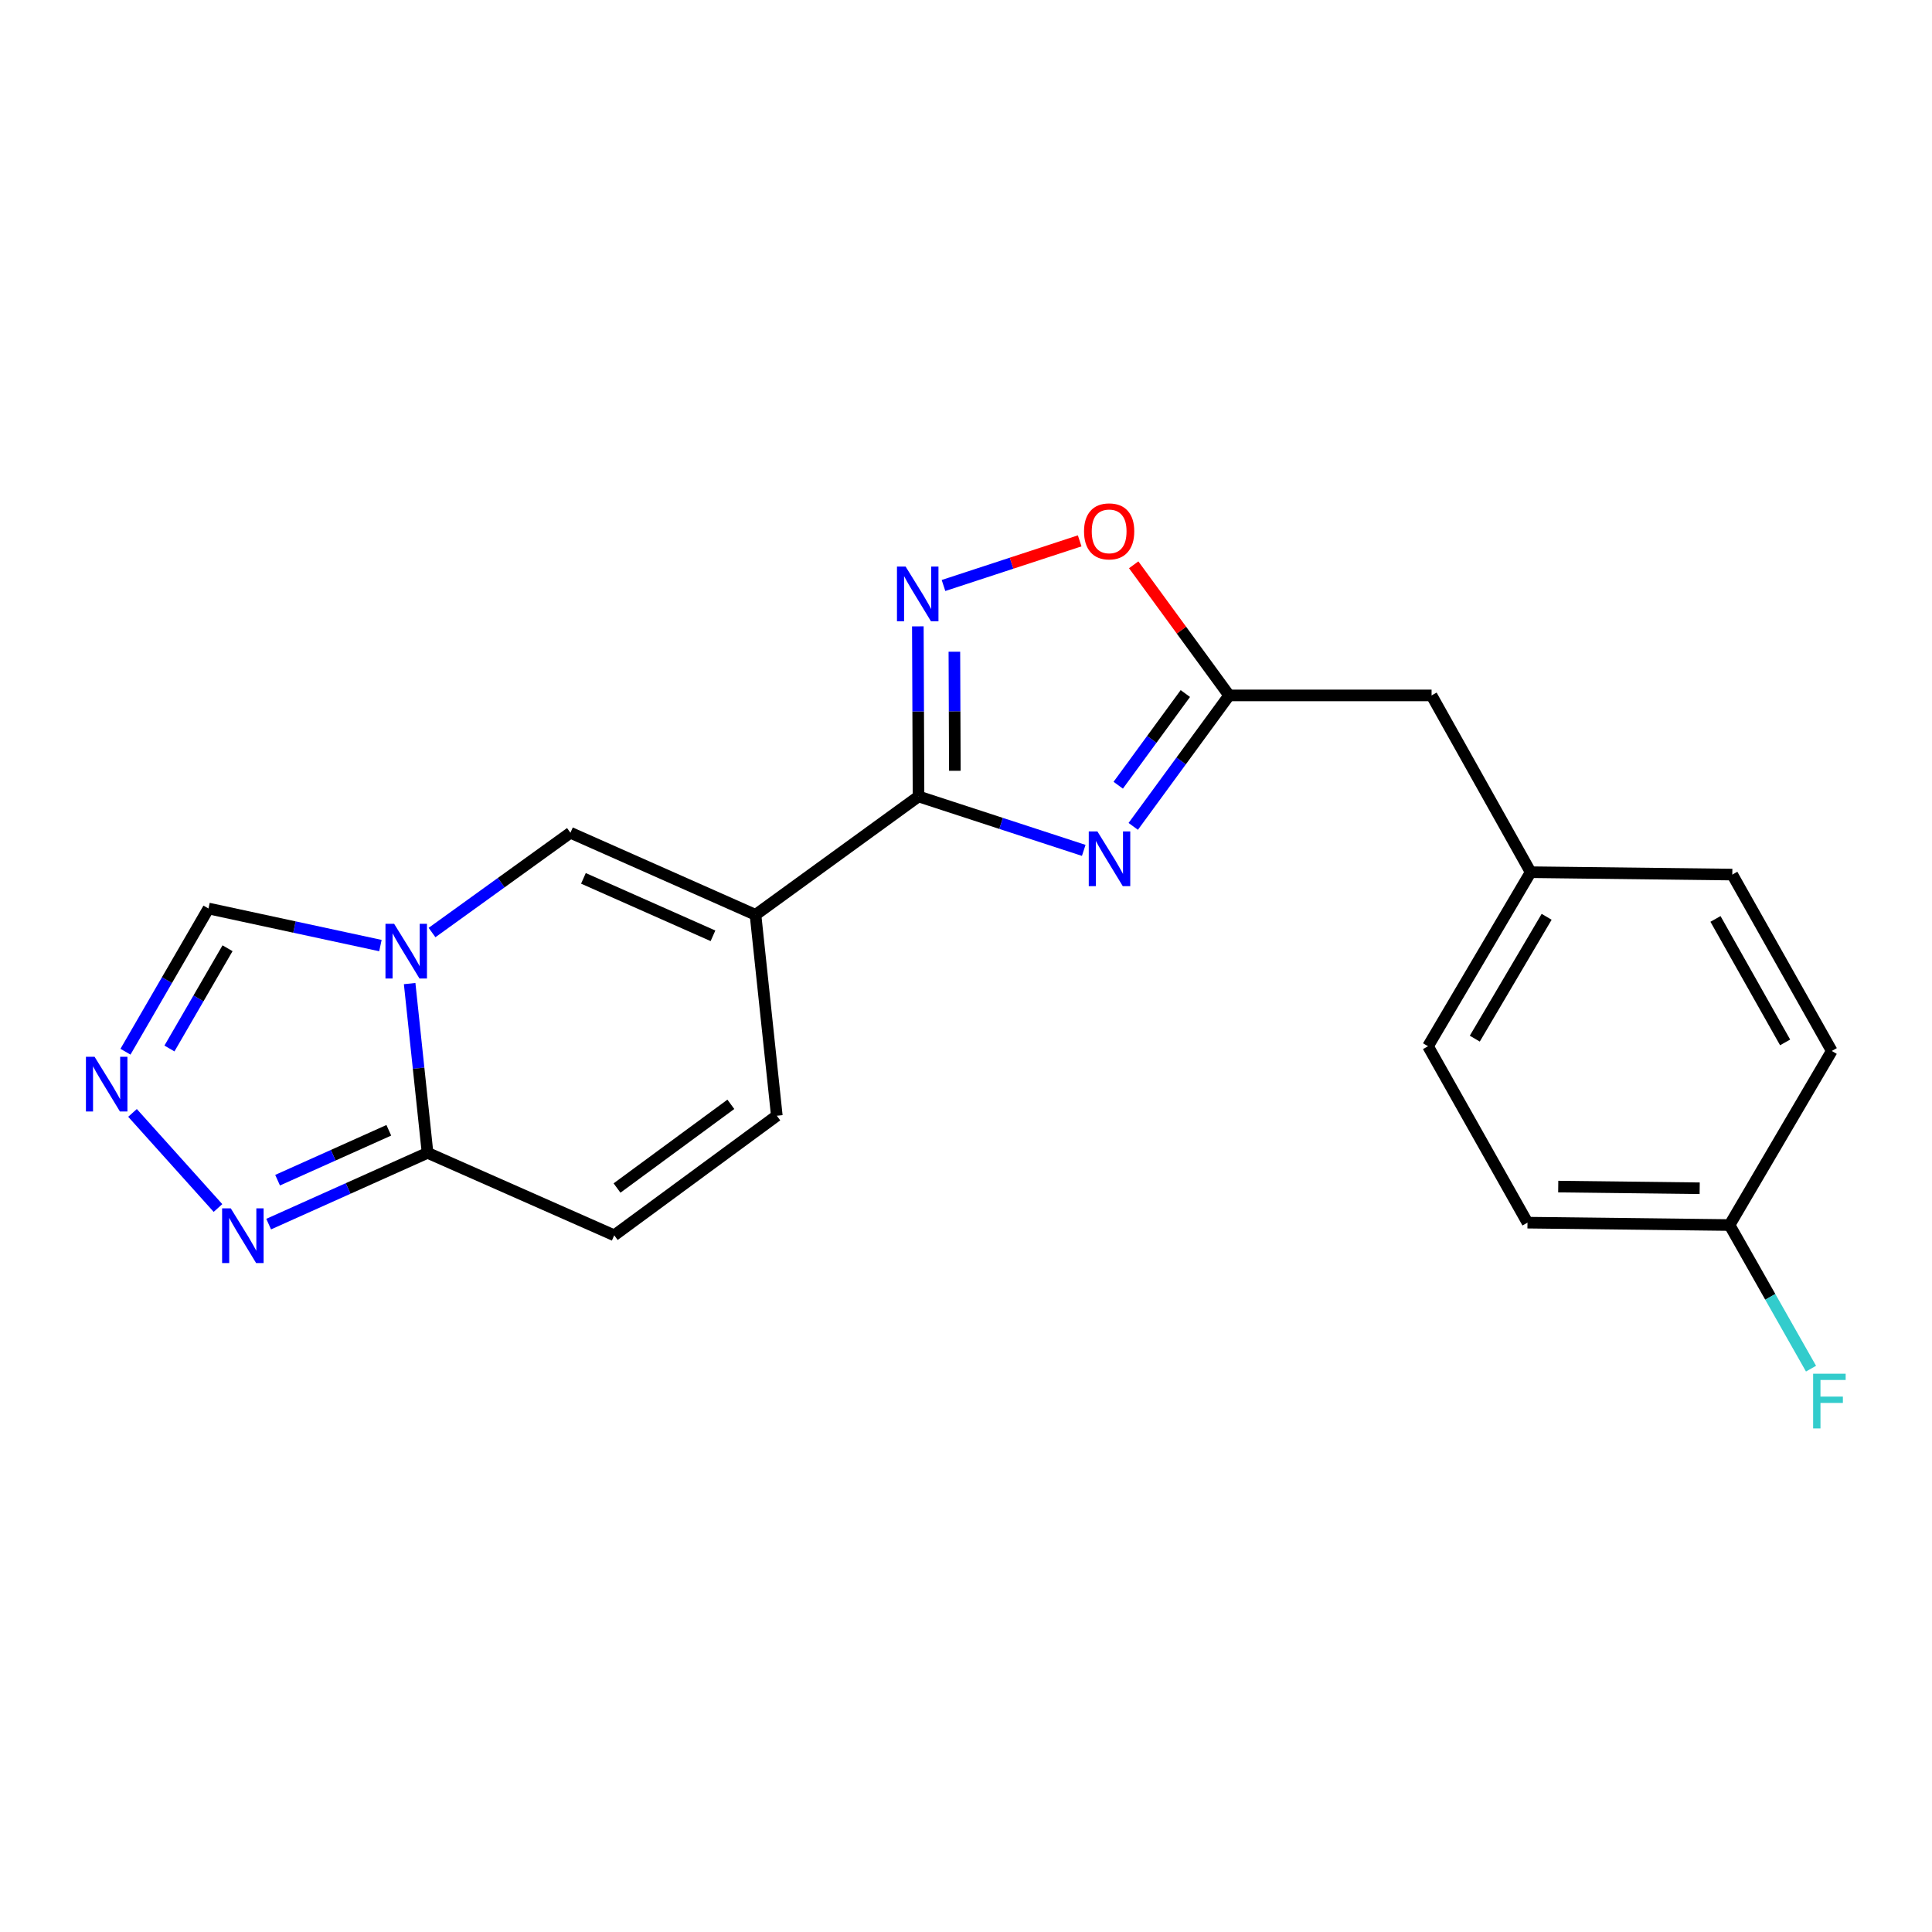 <?xml version='1.0' encoding='iso-8859-1'?>
<svg version='1.1' baseProfile='full'
              xmlns='http://www.w3.org/2000/svg'
                      xmlns:rdkit='http://www.rdkit.org/xml'
                      xmlns:xlink='http://www.w3.org/1999/xlink'
                  xml:space='preserve'
width='1000px' height='1000px' viewBox='0 0 1000 1000'>
<!-- END OF HEADER -->
<rect style='opacity:1.0;fill:#FFFFFF;stroke:none' width='1000' height='1000' x='0' y='0'> </rect>
<path class='bond-0' d='M 391.049,473.508 L 475.427,412.238' style='fill:none;fill-rule:evenodd;stroke:#000000;stroke-width:6px;stroke-linecap:butt;stroke-linejoin:miter;stroke-opacity:1' />
<path class='bond-4' d='M 391.049,473.508 L 295.254,431.031' style='fill:none;fill-rule:evenodd;stroke:#000000;stroke-width:6px;stroke-linecap:butt;stroke-linejoin:miter;stroke-opacity:1' />
<path class='bond-4' d='M 369.037,484.373 L 301.98,454.639' style='fill:none;fill-rule:evenodd;stroke:#000000;stroke-width:6px;stroke-linecap:butt;stroke-linejoin:miter;stroke-opacity:1' />
<path class='bond-9' d='M 391.049,473.508 L 402.079,577.495' style='fill:none;fill-rule:evenodd;stroke:#000000;stroke-width:6px;stroke-linecap:butt;stroke-linejoin:miter;stroke-opacity:1' />
<path class='bond-2' d='M 475.427,412.238 L 518.184,426.198' style='fill:none;fill-rule:evenodd;stroke:#000000;stroke-width:6px;stroke-linecap:butt;stroke-linejoin:miter;stroke-opacity:1' />
<path class='bond-2' d='M 518.184,426.198 L 560.941,440.157' style='fill:none;fill-rule:evenodd;stroke:#0000FF;stroke-width:6px;stroke-linecap:butt;stroke-linejoin:miter;stroke-opacity:1' />
<path class='bond-3' d='M 475.427,412.238 L 475.251,368.221' style='fill:none;fill-rule:evenodd;stroke:#000000;stroke-width:6px;stroke-linecap:butt;stroke-linejoin:miter;stroke-opacity:1' />
<path class='bond-3' d='M 475.251,368.221 L 475.075,324.204' style='fill:none;fill-rule:evenodd;stroke:#0000FF;stroke-width:6px;stroke-linecap:butt;stroke-linejoin:miter;stroke-opacity:1' />
<path class='bond-3' d='M 494.229,398.958 L 494.106,368.146' style='fill:none;fill-rule:evenodd;stroke:#000000;stroke-width:6px;stroke-linecap:butt;stroke-linejoin:miter;stroke-opacity:1' />
<path class='bond-3' d='M 494.106,368.146 L 493.983,337.334' style='fill:none;fill-rule:evenodd;stroke:#0000FF;stroke-width:6px;stroke-linecap:butt;stroke-linejoin:miter;stroke-opacity:1' />
<path class='bond-1' d='M 223.618,482.679 L 259.436,456.855' style='fill:none;fill-rule:evenodd;stroke:#0000FF;stroke-width:6px;stroke-linecap:butt;stroke-linejoin:miter;stroke-opacity:1' />
<path class='bond-1' d='M 259.436,456.855 L 295.254,431.031' style='fill:none;fill-rule:evenodd;stroke:#000000;stroke-width:6px;stroke-linecap:butt;stroke-linejoin:miter;stroke-opacity:1' />
<path class='bond-12' d='M 196.9,489.43 L 152.403,479.835' style='fill:none;fill-rule:evenodd;stroke:#0000FF;stroke-width:6px;stroke-linecap:butt;stroke-linejoin:miter;stroke-opacity:1' />
<path class='bond-12' d='M 152.403,479.835 L 107.905,470.239' style='fill:none;fill-rule:evenodd;stroke:#000000;stroke-width:6px;stroke-linecap:butt;stroke-linejoin:miter;stroke-opacity:1' />
<path class='bond-21' d='M 212.033,509.095 L 216.666,552.901' style='fill:none;fill-rule:evenodd;stroke:#0000FF;stroke-width:6px;stroke-linecap:butt;stroke-linejoin:miter;stroke-opacity:1' />
<path class='bond-21' d='M 216.666,552.901 L 221.299,596.706' style='fill:none;fill-rule:evenodd;stroke:#000000;stroke-width:6px;stroke-linecap:butt;stroke-linejoin:miter;stroke-opacity:1' />
<path class='bond-6' d='M 586.565,427.732 L 611.377,393.839' style='fill:none;fill-rule:evenodd;stroke:#0000FF;stroke-width:6px;stroke-linecap:butt;stroke-linejoin:miter;stroke-opacity:1' />
<path class='bond-6' d='M 611.377,393.839 L 636.189,359.946' style='fill:none;fill-rule:evenodd;stroke:#000000;stroke-width:6px;stroke-linecap:butt;stroke-linejoin:miter;stroke-opacity:1' />
<path class='bond-6' d='M 578.795,406.426 L 596.163,382.701' style='fill:none;fill-rule:evenodd;stroke:#0000FF;stroke-width:6px;stroke-linecap:butt;stroke-linejoin:miter;stroke-opacity:1' />
<path class='bond-6' d='M 596.163,382.701 L 613.531,358.976' style='fill:none;fill-rule:evenodd;stroke:#000000;stroke-width:6px;stroke-linecap:butt;stroke-linejoin:miter;stroke-opacity:1' />
<path class='bond-10' d='M 488.354,303.05 L 523.596,291.5' style='fill:none;fill-rule:evenodd;stroke:#0000FF;stroke-width:6px;stroke-linecap:butt;stroke-linejoin:miter;stroke-opacity:1' />
<path class='bond-10' d='M 523.596,291.5 L 558.837,279.95' style='fill:none;fill-rule:evenodd;stroke:#FF0000;stroke-width:6px;stroke-linecap:butt;stroke-linejoin:miter;stroke-opacity:1' />
<path class='bond-5' d='M 221.299,596.706 L 317.922,639.393' style='fill:none;fill-rule:evenodd;stroke:#000000;stroke-width:6px;stroke-linecap:butt;stroke-linejoin:miter;stroke-opacity:1' />
<path class='bond-8' d='M 221.299,596.706 L 180.18,615.152' style='fill:none;fill-rule:evenodd;stroke:#000000;stroke-width:6px;stroke-linecap:butt;stroke-linejoin:miter;stroke-opacity:1' />
<path class='bond-8' d='M 180.18,615.152 L 139.062,633.598' style='fill:none;fill-rule:evenodd;stroke:#0000FF;stroke-width:6px;stroke-linecap:butt;stroke-linejoin:miter;stroke-opacity:1' />
<path class='bond-8' d='M 201.246,585.037 L 172.463,597.949' style='fill:none;fill-rule:evenodd;stroke:#000000;stroke-width:6px;stroke-linecap:butt;stroke-linejoin:miter;stroke-opacity:1' />
<path class='bond-8' d='M 172.463,597.949 L 143.68,610.861' style='fill:none;fill-rule:evenodd;stroke:#0000FF;stroke-width:6px;stroke-linecap:butt;stroke-linejoin:miter;stroke-opacity:1' />
<path class='bond-13' d='M 636.189,359.946 L 740.983,359.946' style='fill:none;fill-rule:evenodd;stroke:#000000;stroke-width:6px;stroke-linecap:butt;stroke-linejoin:miter;stroke-opacity:1' />
<path class='bond-22' d='M 636.189,359.946 L 611.494,326.144' style='fill:none;fill-rule:evenodd;stroke:#000000;stroke-width:6px;stroke-linecap:butt;stroke-linejoin:miter;stroke-opacity:1' />
<path class='bond-22' d='M 611.494,326.144 L 586.798,292.342' style='fill:none;fill-rule:evenodd;stroke:#FF0000;stroke-width:6px;stroke-linecap:butt;stroke-linejoin:miter;stroke-opacity:1' />
<path class='bond-7' d='M 64.944,544.366 L 86.424,507.303' style='fill:none;fill-rule:evenodd;stroke:#0000FF;stroke-width:6px;stroke-linecap:butt;stroke-linejoin:miter;stroke-opacity:1' />
<path class='bond-7' d='M 86.424,507.303 L 107.905,470.239' style='fill:none;fill-rule:evenodd;stroke:#000000;stroke-width:6px;stroke-linecap:butt;stroke-linejoin:miter;stroke-opacity:1' />
<path class='bond-7' d='M 87.702,542.702 L 102.738,516.758' style='fill:none;fill-rule:evenodd;stroke:#0000FF;stroke-width:6px;stroke-linecap:butt;stroke-linejoin:miter;stroke-opacity:1' />
<path class='bond-7' d='M 102.738,516.758 L 117.774,490.813' style='fill:none;fill-rule:evenodd;stroke:#000000;stroke-width:6px;stroke-linecap:butt;stroke-linejoin:miter;stroke-opacity:1' />
<path class='bond-23' d='M 68.591,576.039 L 112.826,625.263' style='fill:none;fill-rule:evenodd;stroke:#0000FF;stroke-width:6px;stroke-linecap:butt;stroke-linejoin:miter;stroke-opacity:1' />
<path class='bond-11' d='M 402.079,577.495 L 317.922,639.393' style='fill:none;fill-rule:evenodd;stroke:#000000;stroke-width:6px;stroke-linecap:butt;stroke-linejoin:miter;stroke-opacity:1' />
<path class='bond-11' d='M 378.284,571.59 L 319.374,614.919' style='fill:none;fill-rule:evenodd;stroke:#000000;stroke-width:6px;stroke-linecap:butt;stroke-linejoin:miter;stroke-opacity:1' />
<path class='bond-14' d='M 740.983,359.946 L 792.269,451.447' style='fill:none;fill-rule:evenodd;stroke:#000000;stroke-width:6px;stroke-linecap:butt;stroke-linejoin:miter;stroke-opacity:1' />
<path class='bond-19' d='M 792.269,451.447 L 896.634,452.683' style='fill:none;fill-rule:evenodd;stroke:#000000;stroke-width:6px;stroke-linecap:butt;stroke-linejoin:miter;stroke-opacity:1' />
<path class='bond-20' d='M 792.269,451.447 L 739.139,541.533' style='fill:none;fill-rule:evenodd;stroke:#000000;stroke-width:6px;stroke-linecap:butt;stroke-linejoin:miter;stroke-opacity:1' />
<path class='bond-20' d='M 800.541,474.538 L 763.35,537.599' style='fill:none;fill-rule:evenodd;stroke:#000000;stroke-width:6px;stroke-linecap:butt;stroke-linejoin:miter;stroke-opacity:1' />
<path class='bond-15' d='M 895.219,634.082 L 790.625,632.846' style='fill:none;fill-rule:evenodd;stroke:#000000;stroke-width:6px;stroke-linecap:butt;stroke-linejoin:miter;stroke-opacity:1' />
<path class='bond-15' d='M 879.753,615.042 L 806.537,614.177' style='fill:none;fill-rule:evenodd;stroke:#000000;stroke-width:6px;stroke-linecap:butt;stroke-linejoin:miter;stroke-opacity:1' />
<path class='bond-16' d='M 895.219,634.082 L 916.299,671.249' style='fill:none;fill-rule:evenodd;stroke:#000000;stroke-width:6px;stroke-linecap:butt;stroke-linejoin:miter;stroke-opacity:1' />
<path class='bond-16' d='M 916.299,671.249 L 937.378,708.416' style='fill:none;fill-rule:evenodd;stroke:#33CCCC;stroke-width:6px;stroke-linecap:butt;stroke-linejoin:miter;stroke-opacity:1' />
<path class='bond-24' d='M 895.219,634.082 L 948.119,543.974' style='fill:none;fill-rule:evenodd;stroke:#000000;stroke-width:6px;stroke-linecap:butt;stroke-linejoin:miter;stroke-opacity:1' />
<path class='bond-17' d='M 948.119,543.974 L 896.634,452.683' style='fill:none;fill-rule:evenodd;stroke:#000000;stroke-width:6px;stroke-linecap:butt;stroke-linejoin:miter;stroke-opacity:1' />
<path class='bond-17' d='M 923.973,539.543 L 887.933,475.639' style='fill:none;fill-rule:evenodd;stroke:#000000;stroke-width:6px;stroke-linecap:butt;stroke-linejoin:miter;stroke-opacity:1' />
<path class='bond-18' d='M 790.625,632.846 L 739.139,541.533' style='fill:none;fill-rule:evenodd;stroke:#000000;stroke-width:6px;stroke-linecap:butt;stroke-linejoin:miter;stroke-opacity:1' />
<path  class='atom-2' d='M 203.998 478.151
L 213.278 493.151
Q 214.198 494.631, 215.678 497.311
Q 217.158 499.991, 217.238 500.151
L 217.238 478.151
L 220.998 478.151
L 220.998 506.471
L 217.118 506.471
L 207.158 490.071
Q 205.998 488.151, 204.758 485.951
Q 203.558 483.751, 203.198 483.071
L 203.198 506.471
L 199.518 506.471
L 199.518 478.151
L 203.998 478.151
' fill='#0000FF'/>
<path  class='atom-3' d='M 568.021 430.352
L 577.301 445.352
Q 578.221 446.832, 579.701 449.512
Q 581.181 452.192, 581.261 452.352
L 581.261 430.352
L 585.021 430.352
L 585.021 458.672
L 581.141 458.672
L 571.181 442.272
Q 570.021 440.352, 568.781 438.152
Q 567.581 435.952, 567.221 435.272
L 567.221 458.672
L 563.541 458.672
L 563.541 430.352
L 568.021 430.352
' fill='#0000FF'/>
<path  class='atom-4' d='M 468.748 293.264
L 478.028 308.264
Q 478.948 309.744, 480.428 312.424
Q 481.908 315.104, 481.988 315.264
L 481.988 293.264
L 485.748 293.264
L 485.748 321.584
L 481.868 321.584
L 471.908 305.184
Q 470.748 303.264, 469.508 301.064
Q 468.308 298.864, 467.948 298.184
L 467.948 321.584
L 464.268 321.584
L 464.268 293.264
L 468.748 293.264
' fill='#0000FF'/>
<path  class='atom-8' d='M 48.955 546.993
L 58.235 561.993
Q 59.155 563.473, 60.635 566.153
Q 62.115 568.833, 62.195 568.993
L 62.195 546.993
L 65.955 546.993
L 65.955 575.313
L 62.075 575.313
L 52.115 558.913
Q 50.955 556.993, 49.715 554.793
Q 48.515 552.593, 48.155 551.913
L 48.155 575.313
L 44.475 575.313
L 44.475 546.993
L 48.955 546.993
' fill='#0000FF'/>
<path  class='atom-9' d='M 119.442 625.432
L 128.722 640.432
Q 129.642 641.912, 131.122 644.592
Q 132.602 647.272, 132.682 647.432
L 132.682 625.432
L 136.442 625.432
L 136.442 653.752
L 132.562 653.752
L 122.602 637.352
Q 121.442 635.432, 120.202 633.232
Q 119.002 631.032, 118.642 630.352
L 118.642 653.752
L 114.962 653.752
L 114.962 625.432
L 119.442 625.432
' fill='#0000FF'/>
<path  class='atom-11' d='M 561.092 275.031
Q 561.092 268.231, 564.452 264.431
Q 567.812 260.631, 574.092 260.631
Q 580.372 260.631, 583.732 264.431
Q 587.092 268.231, 587.092 275.031
Q 587.092 281.911, 583.692 285.831
Q 580.292 289.711, 574.092 289.711
Q 567.852 289.711, 564.452 285.831
Q 561.092 281.951, 561.092 275.031
M 574.092 286.511
Q 578.412 286.511, 580.732 283.631
Q 583.092 280.711, 583.092 275.031
Q 583.092 269.471, 580.732 266.671
Q 578.412 263.831, 574.092 263.831
Q 569.772 263.831, 567.412 266.631
Q 565.092 269.431, 565.092 275.031
Q 565.092 280.751, 567.412 283.631
Q 569.772 286.511, 574.092 286.511
' fill='#FF0000'/>
<path  class='atom-17' d='M 938.473 711.035
L 955.313 711.035
L 955.313 714.275
L 942.273 714.275
L 942.273 722.875
L 953.873 722.875
L 953.873 726.155
L 942.273 726.155
L 942.273 739.355
L 938.473 739.355
L 938.473 711.035
' fill='#33CCCC'/>
</svg>
